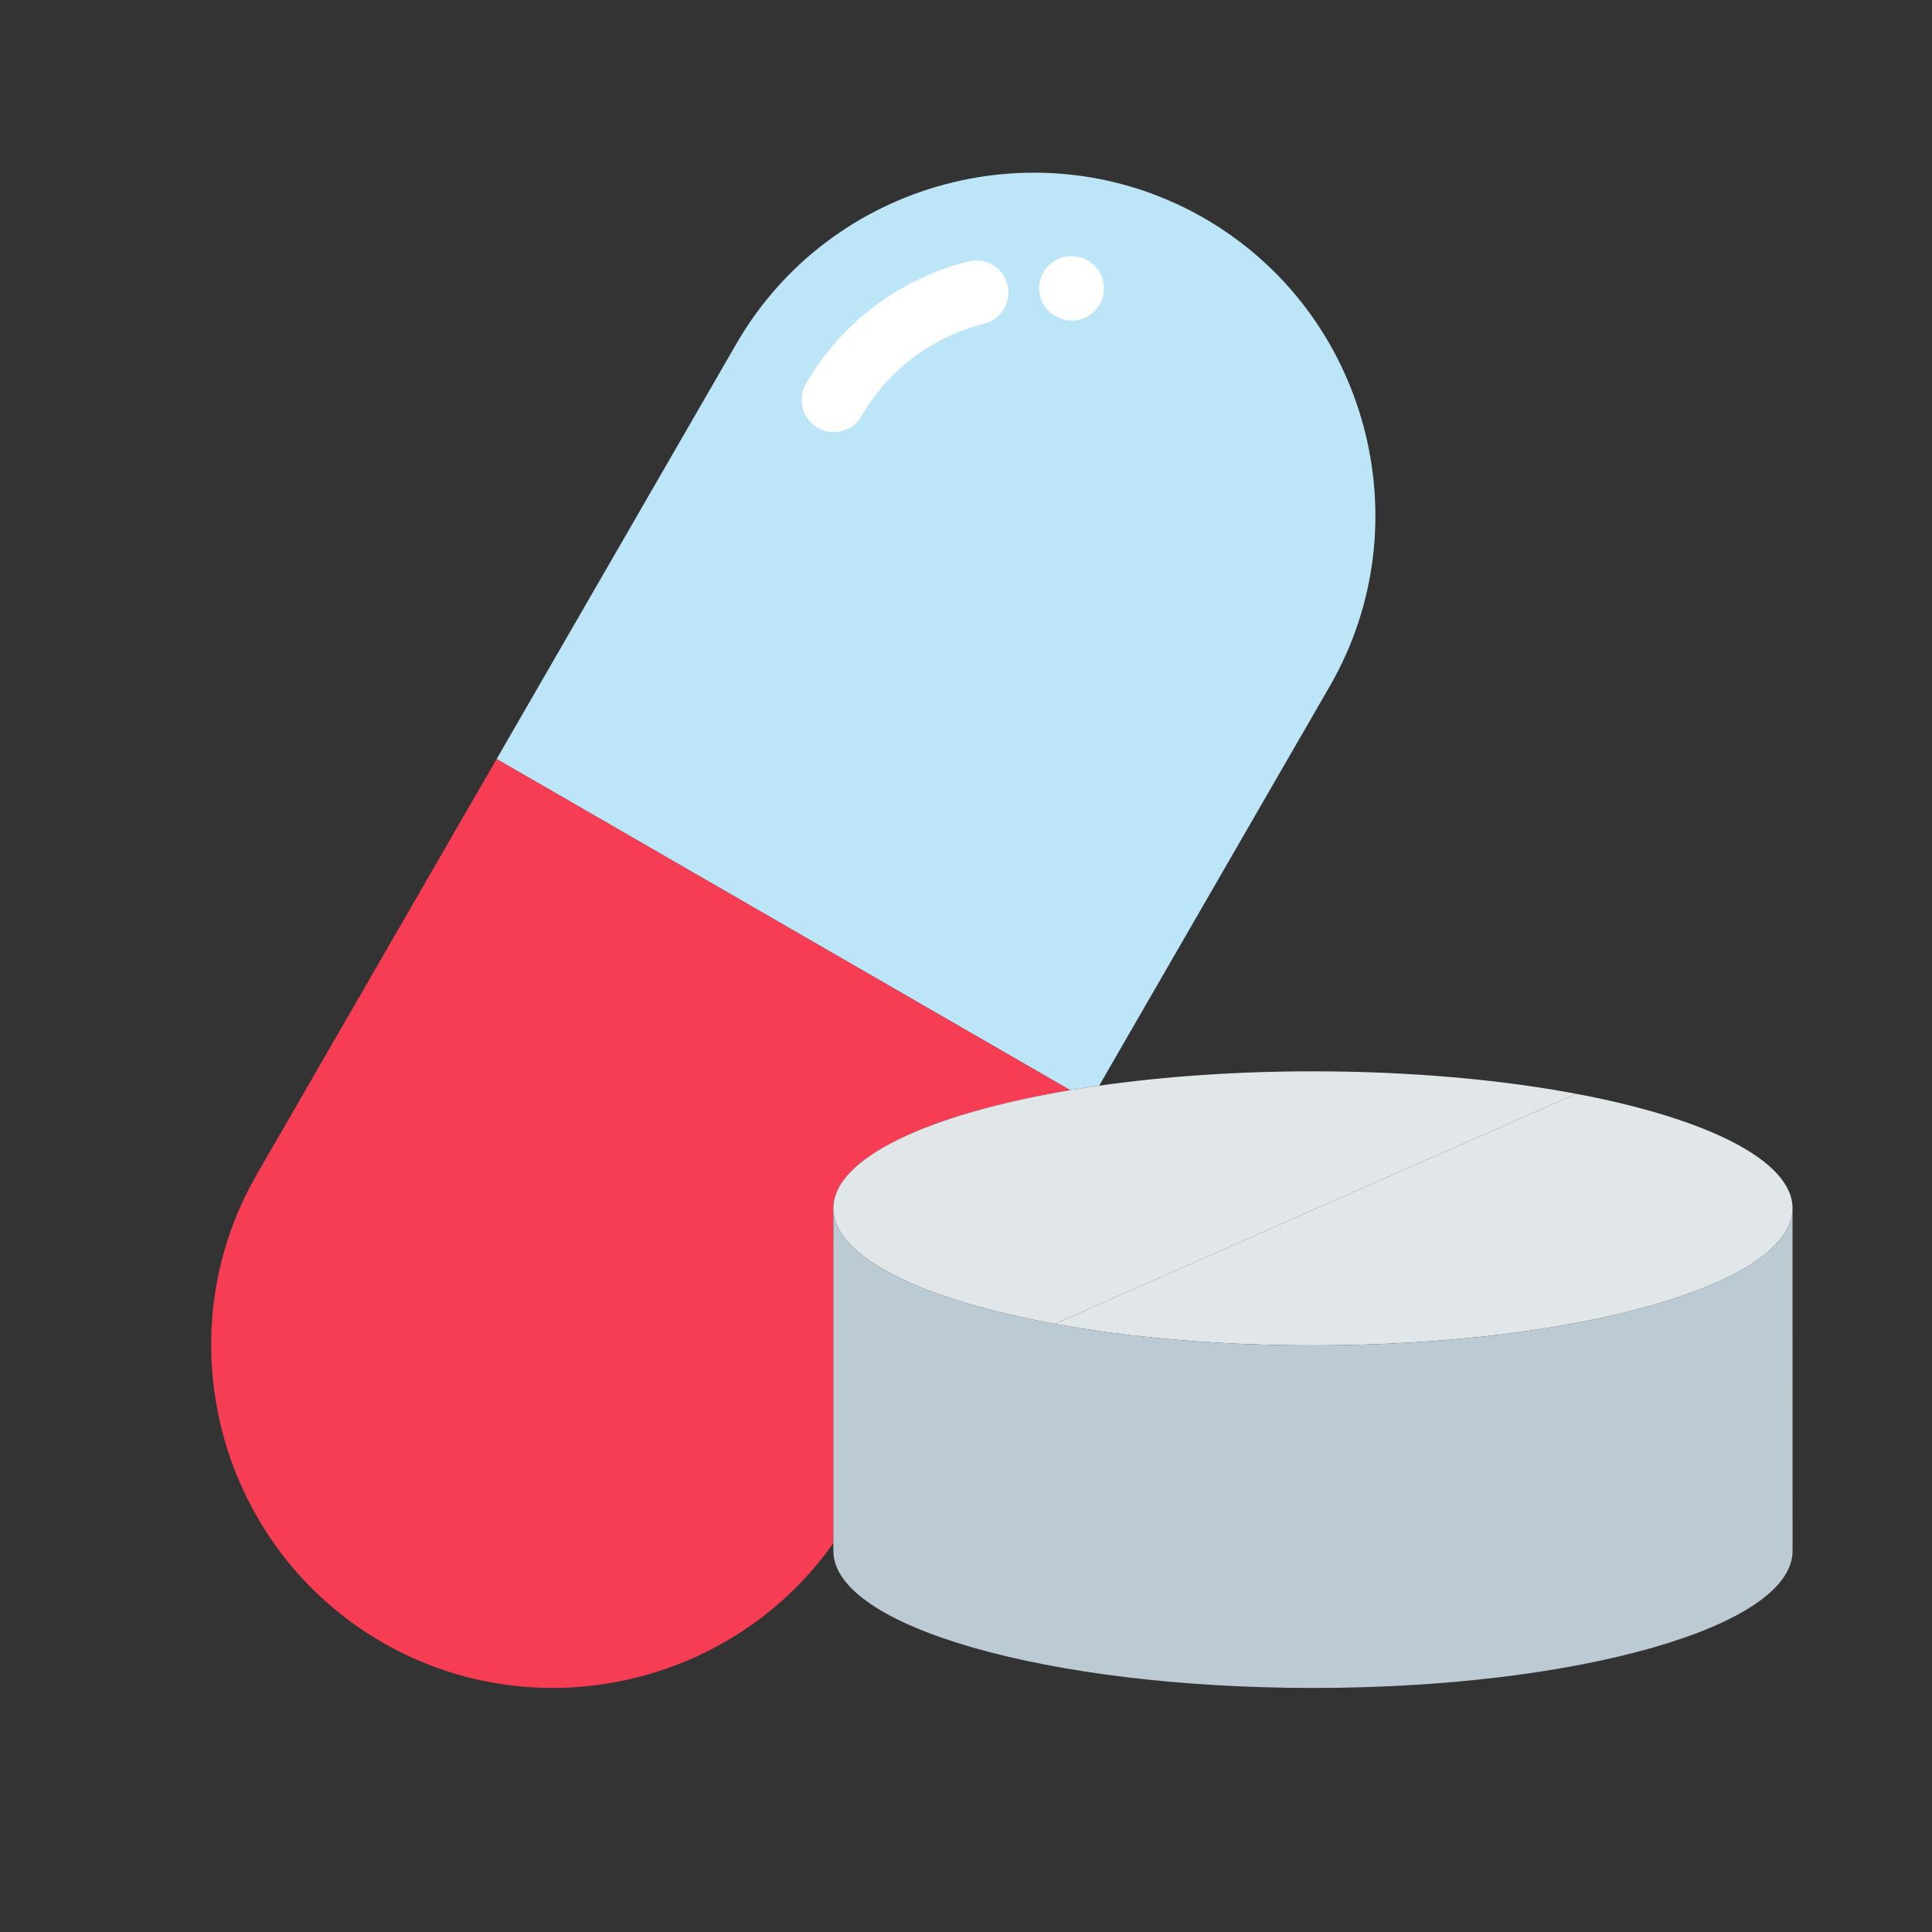 <svg width="54" height="54" viewBox="0 0 54 54" fill="none" xmlns="http://www.w3.org/2000/svg">
<rect x="0" y="0" width="54" height="54" fill="#333333" stroke="none"/>
<g clip-path="url(#clip0_34_4681)">
<path d="M30.722 30.345L37.167 19.181C39.801 14.62 38.223 8.735 33.663 6.102C29.102 3.469 23.216 5.045 20.583 9.606L13.881 21.215L29.912 30.471C30.176 30.426 30.446 30.384 30.722 30.345Z" fill="#BDE5F8"/>
<path d="M29.911 30.471L13.88 21.215L7.178 32.824C4.545 37.385 6.122 43.27 10.683 45.903C14.99 48.39 20.477 47.121 23.293 43.131L23.293 33.774C23.293 32.366 25.951 31.136 29.911 30.471Z" fill="#F63D53"/>
<path d="M29.911 30.471C25.951 31.136 23.293 32.367 23.293 33.774C23.293 35.131 25.761 36.323 29.485 37.003L44.055 30.572C41.943 30.175 39.415 29.944 36.698 29.944C34.55 29.944 32.521 30.089 30.722 30.345C30.446 30.384 30.176 30.426 29.911 30.471Z" fill="#E1E6E9"/>
<path d="M44.055 30.572L29.485 37.003C31.567 37.384 34.042 37.604 36.698 37.604C44.101 37.604 50.102 35.89 50.102 33.774C50.102 32.435 47.698 31.257 44.055 30.572Z" fill="#E1E6E9"/>
<path d="M50.102 33.774C50.102 35.89 44.101 37.605 36.698 37.605C34.042 37.605 31.567 37.384 29.485 37.003C25.761 36.323 23.293 35.131 23.293 33.775V43.132V43.349C23.293 45.465 29.294 47.179 36.698 47.179C44.101 47.179 50.103 45.465 50.103 43.349L50.102 33.774Z" fill="#BCCBD3"/>
<path d="M22.856 11.956C22.997 12.038 23.151 12.077 23.304 12.077C23.614 12.077 23.916 11.916 24.083 11.627C24.828 10.337 26.045 9.42 27.51 9.046C27.99 8.924 28.28 8.434 28.158 7.954C28.035 7.473 27.546 7.183 27.065 7.306C25.127 7.8 23.516 9.016 22.527 10.729C22.279 11.159 22.426 11.708 22.856 11.956Z" fill="white"/>
<path d="M29.804 8.945C29.856 8.954 29.907 8.958 29.958 8.958C30.384 8.958 30.762 8.654 30.841 8.22C30.93 7.732 30.606 7.264 30.118 7.176C30.105 7.173 30.091 7.171 30.077 7.169C29.587 7.094 29.132 7.43 29.056 7.919C28.98 8.408 29.316 8.866 29.804 8.945Z" fill="white"/>
</g>
<defs>
<clipPath id="clip0_34_4681">
<rect width="54" height="54" fill="white"/>
</clipPath>
</defs>
</svg>
